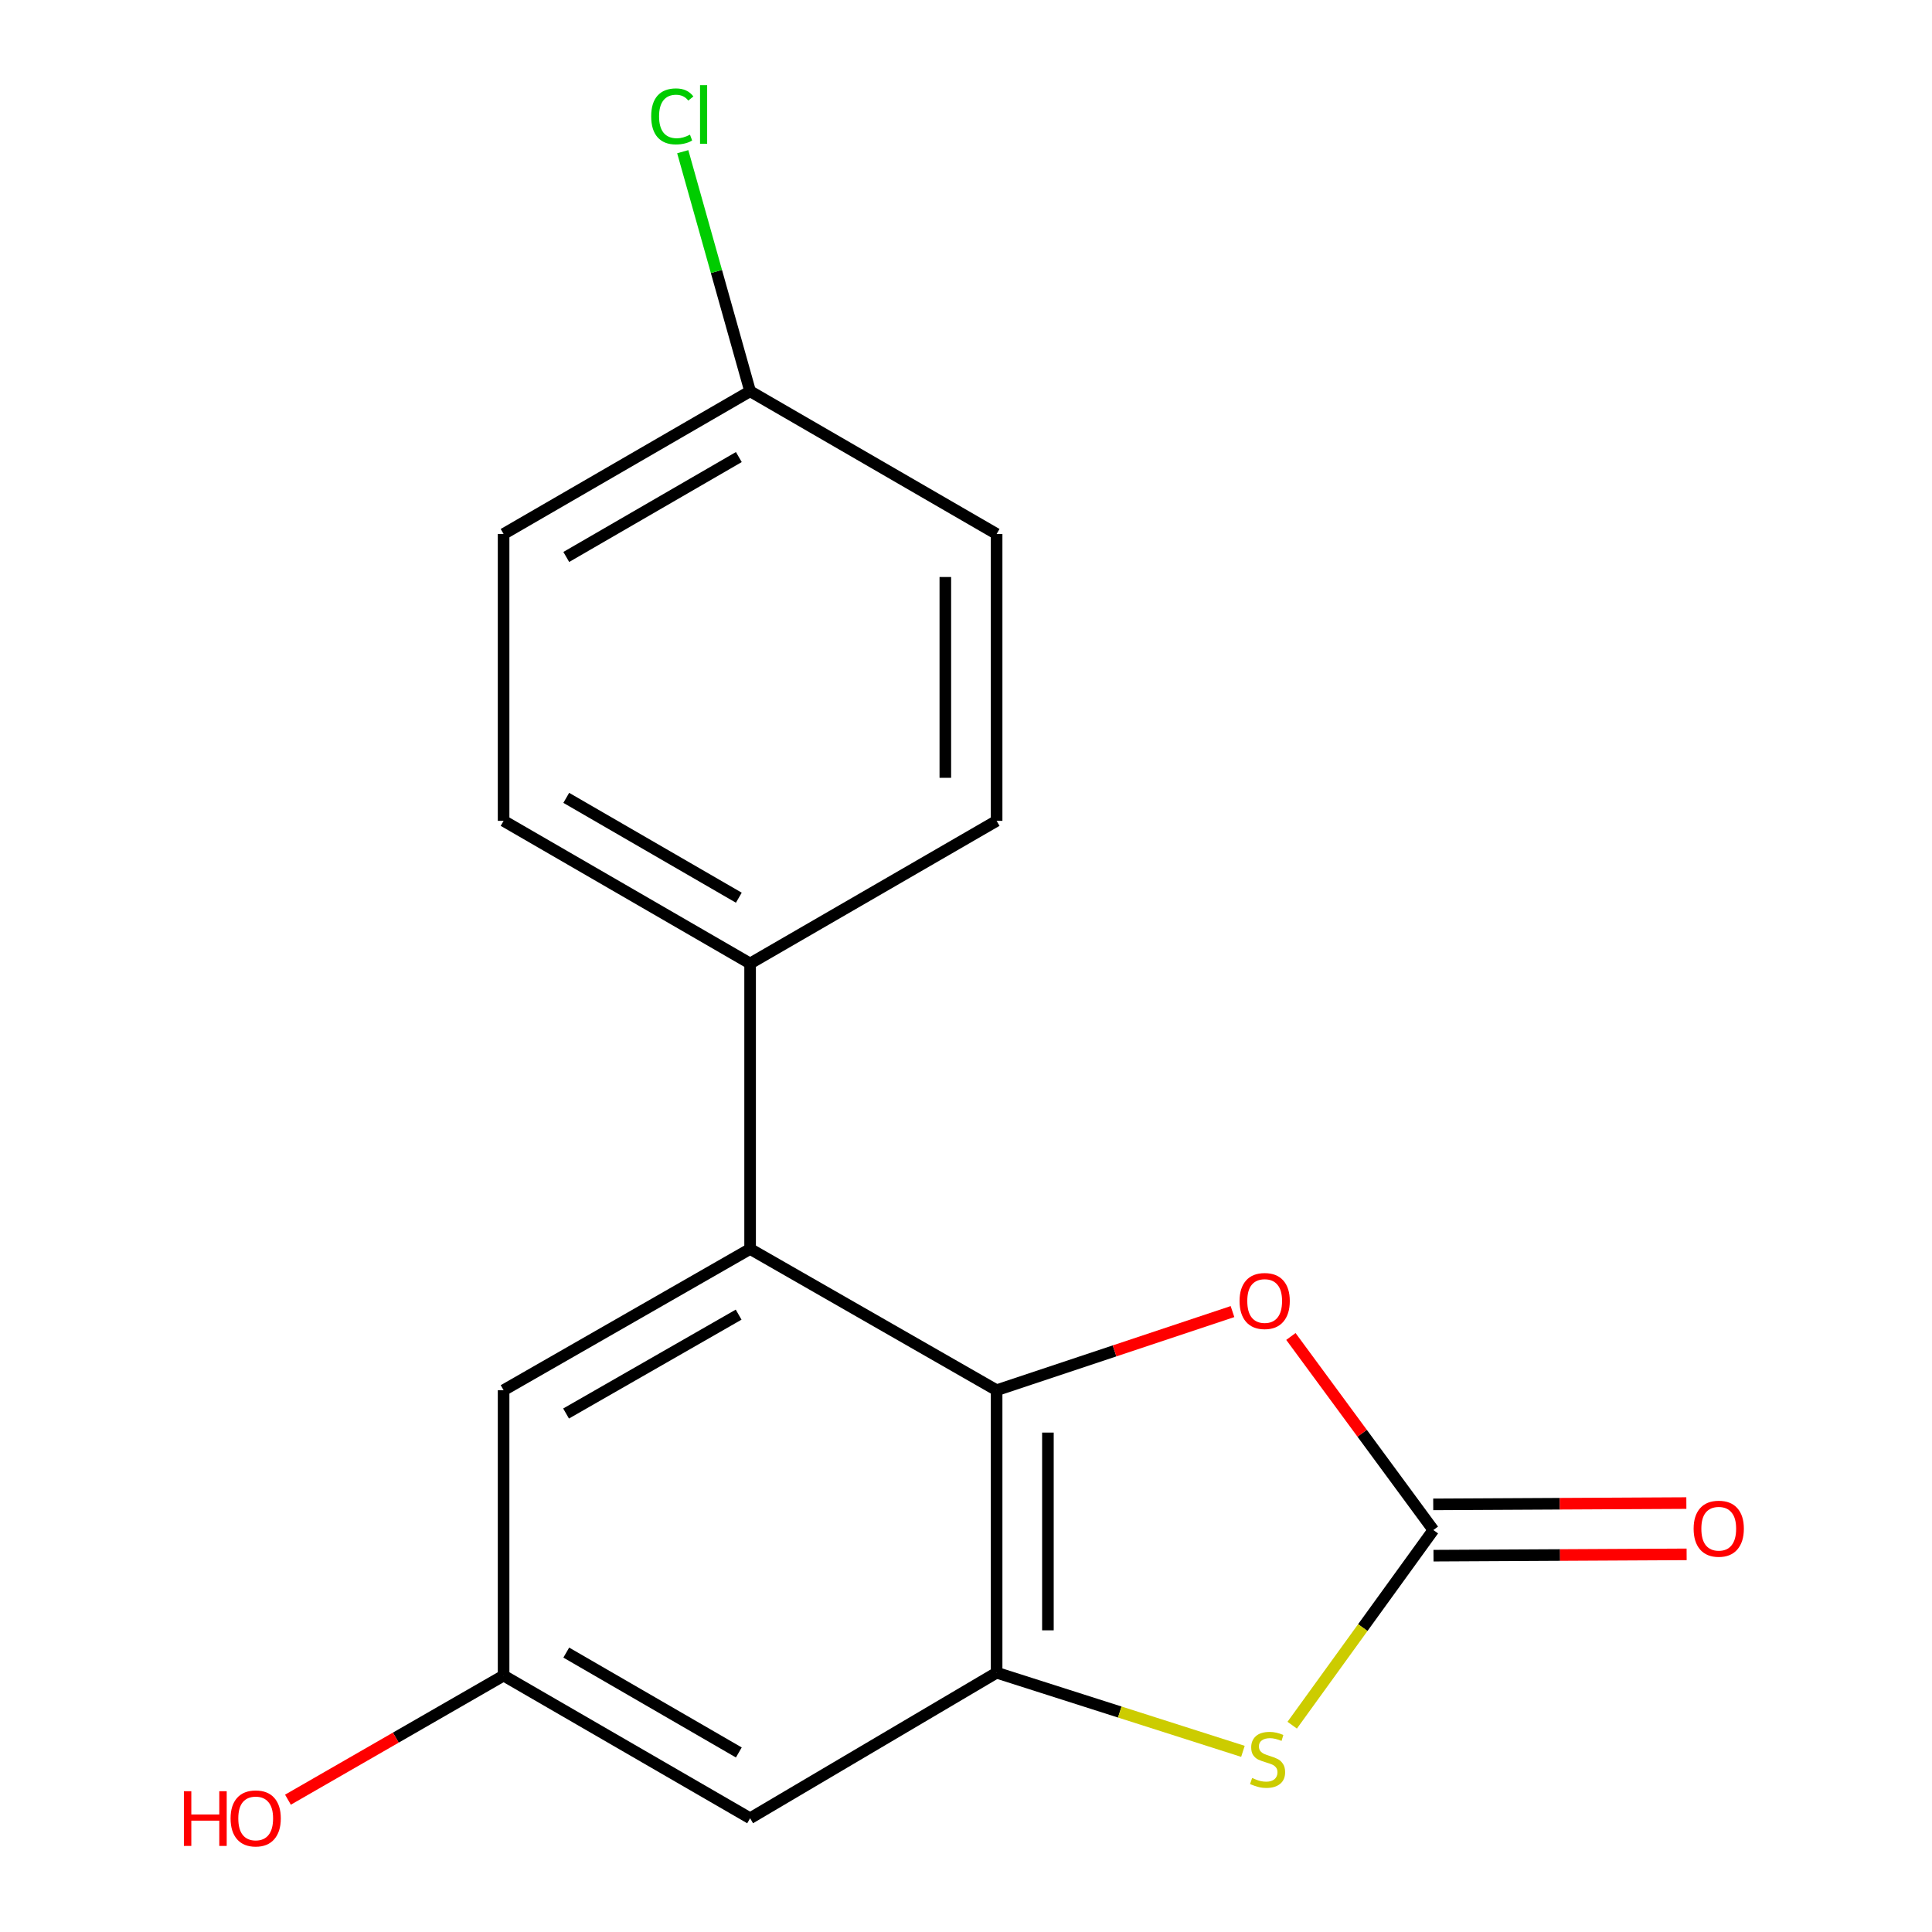 <?xml version='1.0' encoding='iso-8859-1'?>
<svg version='1.1' baseProfile='full'
              xmlns='http://www.w3.org/2000/svg'
                      xmlns:rdkit='http://www.rdkit.org/xml'
                      xmlns:xlink='http://www.w3.org/1999/xlink'
                  xml:space='preserve'
width='1000px' height='1000px' viewBox='0 0 1000 1000'>
<!-- END OF HEADER -->
<rect style='opacity:1.0;fill:#FFFFFF;stroke:none' width='1000' height='1000' x='0' y='0'> </rect>
<path class='bond-1' d='M 515.849,719.568 L 515.849,865.79' style='fill:none;fill-rule:evenodd;stroke:#000000;stroke-width:6px;stroke-linecap:butt;stroke-linejoin:miter;stroke-opacity:1' />
<path class='bond-1' d='M 542.397,741.501 L 542.397,843.856' style='fill:none;fill-rule:evenodd;stroke:#000000;stroke-width:6px;stroke-linecap:butt;stroke-linejoin:miter;stroke-opacity:1' />
<path class='bond-3' d='M 515.849,719.568 L 576.893,699.218' style='fill:none;fill-rule:evenodd;stroke:#000000;stroke-width:6px;stroke-linecap:butt;stroke-linejoin:miter;stroke-opacity:1' />
<path class='bond-3' d='M 576.893,699.218 L 637.936,678.868' style='fill:none;fill-rule:evenodd;stroke:#FF0000;stroke-width:6px;stroke-linecap:butt;stroke-linejoin:miter;stroke-opacity:1' />
<path class='bond-4' d='M 515.849,719.568 L 388.255,646.457' style='fill:none;fill-rule:evenodd;stroke:#000000;stroke-width:6px;stroke-linecap:butt;stroke-linejoin:miter;stroke-opacity:1' />
<path class='bond-0' d='M 741.907,791.941 L 705.037,741.849' style='fill:none;fill-rule:evenodd;stroke:#000000;stroke-width:6px;stroke-linecap:butt;stroke-linejoin:miter;stroke-opacity:1' />
<path class='bond-0' d='M 705.037,741.849 L 668.167,691.757' style='fill:none;fill-rule:evenodd;stroke:#FF0000;stroke-width:6px;stroke-linecap:butt;stroke-linejoin:miter;stroke-opacity:1' />
<path class='bond-8' d='M 741.976,805.215 L 807.485,804.875' style='fill:none;fill-rule:evenodd;stroke:#000000;stroke-width:6px;stroke-linecap:butt;stroke-linejoin:miter;stroke-opacity:1' />
<path class='bond-8' d='M 807.485,804.875 L 872.994,804.535' style='fill:none;fill-rule:evenodd;stroke:#FF0000;stroke-width:6px;stroke-linecap:butt;stroke-linejoin:miter;stroke-opacity:1' />
<path class='bond-8' d='M 741.838,778.667 L 807.347,778.327' style='fill:none;fill-rule:evenodd;stroke:#000000;stroke-width:6px;stroke-linecap:butt;stroke-linejoin:miter;stroke-opacity:1' />
<path class='bond-8' d='M 807.347,778.327 L 872.857,777.987' style='fill:none;fill-rule:evenodd;stroke:#FF0000;stroke-width:6px;stroke-linecap:butt;stroke-linejoin:miter;stroke-opacity:1' />
<path class='bond-17' d='M 741.907,791.941 L 705.372,842.448' style='fill:none;fill-rule:evenodd;stroke:#000000;stroke-width:6px;stroke-linecap:butt;stroke-linejoin:miter;stroke-opacity:1' />
<path class='bond-17' d='M 705.372,842.448 L 668.837,892.955' style='fill:none;fill-rule:evenodd;stroke:#CCCC00;stroke-width:6px;stroke-linecap:butt;stroke-linejoin:miter;stroke-opacity:1' />
<path class='bond-2' d='M 515.849,865.79 L 579.593,886.142' style='fill:none;fill-rule:evenodd;stroke:#000000;stroke-width:6px;stroke-linecap:butt;stroke-linejoin:miter;stroke-opacity:1' />
<path class='bond-2' d='M 579.593,886.142 L 643.337,906.493' style='fill:none;fill-rule:evenodd;stroke:#CCCC00;stroke-width:6px;stroke-linecap:butt;stroke-linejoin:miter;stroke-opacity:1' />
<path class='bond-5' d='M 515.849,865.79 L 388.255,941.128' style='fill:none;fill-rule:evenodd;stroke:#000000;stroke-width:6px;stroke-linecap:butt;stroke-linejoin:miter;stroke-opacity:1' />
<path class='bond-6' d='M 388.255,646.457 L 388.255,498.701' style='fill:none;fill-rule:evenodd;stroke:#000000;stroke-width:6px;stroke-linecap:butt;stroke-linejoin:miter;stroke-opacity:1' />
<path class='bond-7' d='M 388.255,646.457 L 260.661,719.568' style='fill:none;fill-rule:evenodd;stroke:#000000;stroke-width:6px;stroke-linecap:butt;stroke-linejoin:miter;stroke-opacity:1' />
<path class='bond-7' d='M 382.315,680.458 L 292.999,731.636' style='fill:none;fill-rule:evenodd;stroke:#000000;stroke-width:6px;stroke-linecap:butt;stroke-linejoin:miter;stroke-opacity:1' />
<path class='bond-18' d='M 388.255,941.128 L 260.661,867.279' style='fill:none;fill-rule:evenodd;stroke:#000000;stroke-width:6px;stroke-linecap:butt;stroke-linejoin:miter;stroke-opacity:1' />
<path class='bond-18' d='M 382.415,907.073 L 293.099,855.379' style='fill:none;fill-rule:evenodd;stroke:#000000;stroke-width:6px;stroke-linecap:butt;stroke-linejoin:miter;stroke-opacity:1' />
<path class='bond-10' d='M 388.255,498.701 L 260.661,424.868' style='fill:none;fill-rule:evenodd;stroke:#000000;stroke-width:6px;stroke-linecap:butt;stroke-linejoin:miter;stroke-opacity:1' />
<path class='bond-10' d='M 382.413,464.648 L 293.097,412.964' style='fill:none;fill-rule:evenodd;stroke:#000000;stroke-width:6px;stroke-linecap:butt;stroke-linejoin:miter;stroke-opacity:1' />
<path class='bond-11' d='M 388.255,498.701 L 515.849,424.868' style='fill:none;fill-rule:evenodd;stroke:#000000;stroke-width:6px;stroke-linecap:butt;stroke-linejoin:miter;stroke-opacity:1' />
<path class='bond-9' d='M 260.661,719.568 L 260.661,867.279' style='fill:none;fill-rule:evenodd;stroke:#000000;stroke-width:6px;stroke-linecap:butt;stroke-linejoin:miter;stroke-opacity:1' />
<path class='bond-16' d='M 260.661,867.279 L 204.854,899.398' style='fill:none;fill-rule:evenodd;stroke:#000000;stroke-width:6px;stroke-linecap:butt;stroke-linejoin:miter;stroke-opacity:1' />
<path class='bond-16' d='M 204.854,899.398 L 149.046,931.516' style='fill:none;fill-rule:evenodd;stroke:#FF0000;stroke-width:6px;stroke-linecap:butt;stroke-linejoin:miter;stroke-opacity:1' />
<path class='bond-14' d='M 260.661,424.868 L 260.661,276.389' style='fill:none;fill-rule:evenodd;stroke:#000000;stroke-width:6px;stroke-linecap:butt;stroke-linejoin:miter;stroke-opacity:1' />
<path class='bond-13' d='M 515.849,424.868 L 515.849,276.389' style='fill:none;fill-rule:evenodd;stroke:#000000;stroke-width:6px;stroke-linecap:butt;stroke-linejoin:miter;stroke-opacity:1' />
<path class='bond-13' d='M 489.3,402.596 L 489.3,298.661' style='fill:none;fill-rule:evenodd;stroke:#000000;stroke-width:6px;stroke-linecap:butt;stroke-linejoin:miter;stroke-opacity:1' />
<path class='bond-12' d='M 388.255,202.511 L 515.849,276.389' style='fill:none;fill-rule:evenodd;stroke:#000000;stroke-width:6px;stroke-linecap:butt;stroke-linejoin:miter;stroke-opacity:1' />
<path class='bond-15' d='M 388.255,202.511 L 370.823,140.513' style='fill:none;fill-rule:evenodd;stroke:#000000;stroke-width:6px;stroke-linecap:butt;stroke-linejoin:miter;stroke-opacity:1' />
<path class='bond-15' d='M 370.823,140.513 L 353.391,78.514' style='fill:none;fill-rule:evenodd;stroke:#00CC00;stroke-width:6px;stroke-linecap:butt;stroke-linejoin:miter;stroke-opacity:1' />
<path class='bond-19' d='M 388.255,202.511 L 260.661,276.389' style='fill:none;fill-rule:evenodd;stroke:#000000;stroke-width:6px;stroke-linecap:butt;stroke-linejoin:miter;stroke-opacity:1' />
<path class='bond-19' d='M 382.419,236.568 L 293.103,288.283' style='fill:none;fill-rule:evenodd;stroke:#000000;stroke-width:6px;stroke-linecap:butt;stroke-linejoin:miter;stroke-opacity:1' />
<path  class='atom-3' d='M 648.097 920.288
Q 648.417 920.408, 649.737 920.968
Q 651.057 921.528, 652.497 921.888
Q 653.977 922.208, 655.417 922.208
Q 658.097 922.208, 659.657 920.928
Q 661.217 919.608, 661.217 917.328
Q 661.217 915.768, 660.417 914.808
Q 659.657 913.848, 658.457 913.328
Q 657.257 912.808, 655.257 912.208
Q 652.737 911.448, 651.217 910.728
Q 649.737 910.008, 648.657 908.488
Q 647.617 906.968, 647.617 904.408
Q 647.617 900.848, 650.017 898.648
Q 652.457 896.448, 657.257 896.448
Q 660.537 896.448, 664.257 898.008
L 663.337 901.088
Q 659.937 899.688, 657.377 899.688
Q 654.617 899.688, 653.097 900.848
Q 651.577 901.968, 651.617 903.928
Q 651.617 905.448, 652.377 906.368
Q 653.177 907.288, 654.297 907.808
Q 655.457 908.328, 657.377 908.928
Q 659.937 909.728, 661.457 910.528
Q 662.977 911.328, 664.057 912.968
Q 665.177 914.568, 665.177 917.328
Q 665.177 921.248, 662.537 923.368
Q 659.937 925.448, 655.577 925.448
Q 653.057 925.448, 651.137 924.888
Q 649.257 924.368, 647.017 923.448
L 648.097 920.288
' fill='#CCCC00'/>
<path  class='atom-4' d='M 641.593 673.395
Q 641.593 666.595, 644.953 662.795
Q 648.313 658.995, 654.593 658.995
Q 660.873 658.995, 664.233 662.795
Q 667.593 666.595, 667.593 673.395
Q 667.593 680.275, 664.193 684.195
Q 660.793 688.075, 654.593 688.075
Q 648.353 688.075, 644.953 684.195
Q 641.593 680.315, 641.593 673.395
M 654.593 684.875
Q 658.913 684.875, 661.233 681.995
Q 663.593 679.075, 663.593 673.395
Q 663.593 667.835, 661.233 665.035
Q 658.913 662.195, 654.593 662.195
Q 650.273 662.195, 647.913 664.995
Q 645.593 667.795, 645.593 673.395
Q 645.593 679.115, 647.913 681.995
Q 650.273 684.875, 654.593 684.875
' fill='#FF0000'/>
<path  class='atom-9' d='M 876.618 791.254
Q 876.618 784.454, 879.978 780.654
Q 883.338 776.854, 889.618 776.854
Q 895.898 776.854, 899.258 780.654
Q 902.618 784.454, 902.618 791.254
Q 902.618 798.134, 899.218 802.054
Q 895.818 805.934, 889.618 805.934
Q 883.378 805.934, 879.978 802.054
Q 876.618 798.174, 876.618 791.254
M 889.618 802.734
Q 893.938 802.734, 896.258 799.854
Q 898.618 796.934, 898.618 791.254
Q 898.618 785.694, 896.258 782.894
Q 893.938 780.054, 889.618 780.054
Q 885.298 780.054, 882.938 782.854
Q 880.618 785.654, 880.618 791.254
Q 880.618 796.974, 882.938 799.854
Q 885.298 802.734, 889.618 802.734
' fill='#FF0000'/>
<path  class='atom-16' d='M 337.055 60.234
Q 337.055 53.194, 340.335 49.514
Q 343.655 45.794, 349.935 45.794
Q 355.775 45.794, 358.895 49.914
L 356.255 52.074
Q 353.975 49.074, 349.935 49.074
Q 345.655 49.074, 343.375 51.954
Q 341.135 54.794, 341.135 60.234
Q 341.135 65.834, 343.455 68.714
Q 345.815 71.594, 350.375 71.594
Q 353.495 71.594, 357.135 69.714
L 358.255 72.714
Q 356.775 73.674, 354.535 74.234
Q 352.295 74.794, 349.815 74.794
Q 343.655 74.794, 340.335 71.034
Q 337.055 67.274, 337.055 60.234
' fill='#00CC00'/>
<path  class='atom-16' d='M 362.335 44.074
L 366.015 44.074
L 366.015 74.434
L 362.335 74.434
L 362.335 44.074
' fill='#00CC00'/>
<path  class='atom-17' d='M 95.185 927.128
L 99.025 927.128
L 99.025 939.168
L 113.505 939.168
L 113.505 927.128
L 117.345 927.128
L 117.345 955.448
L 113.505 955.448
L 113.505 942.368
L 99.025 942.368
L 99.025 955.448
L 95.185 955.448
L 95.185 927.128
' fill='#FF0000'/>
<path  class='atom-17' d='M 119.345 941.208
Q 119.345 934.408, 122.705 930.608
Q 126.065 926.808, 132.345 926.808
Q 138.625 926.808, 141.985 930.608
Q 145.345 934.408, 145.345 941.208
Q 145.345 948.088, 141.945 952.008
Q 138.545 955.888, 132.345 955.888
Q 126.105 955.888, 122.705 952.008
Q 119.345 948.128, 119.345 941.208
M 132.345 952.688
Q 136.665 952.688, 138.985 949.808
Q 141.345 946.888, 141.345 941.208
Q 141.345 935.648, 138.985 932.848
Q 136.665 930.008, 132.345 930.008
Q 128.025 930.008, 125.665 932.808
Q 123.345 935.608, 123.345 941.208
Q 123.345 946.928, 125.665 949.808
Q 128.025 952.688, 132.345 952.688
' fill='#FF0000'/>
</svg>
